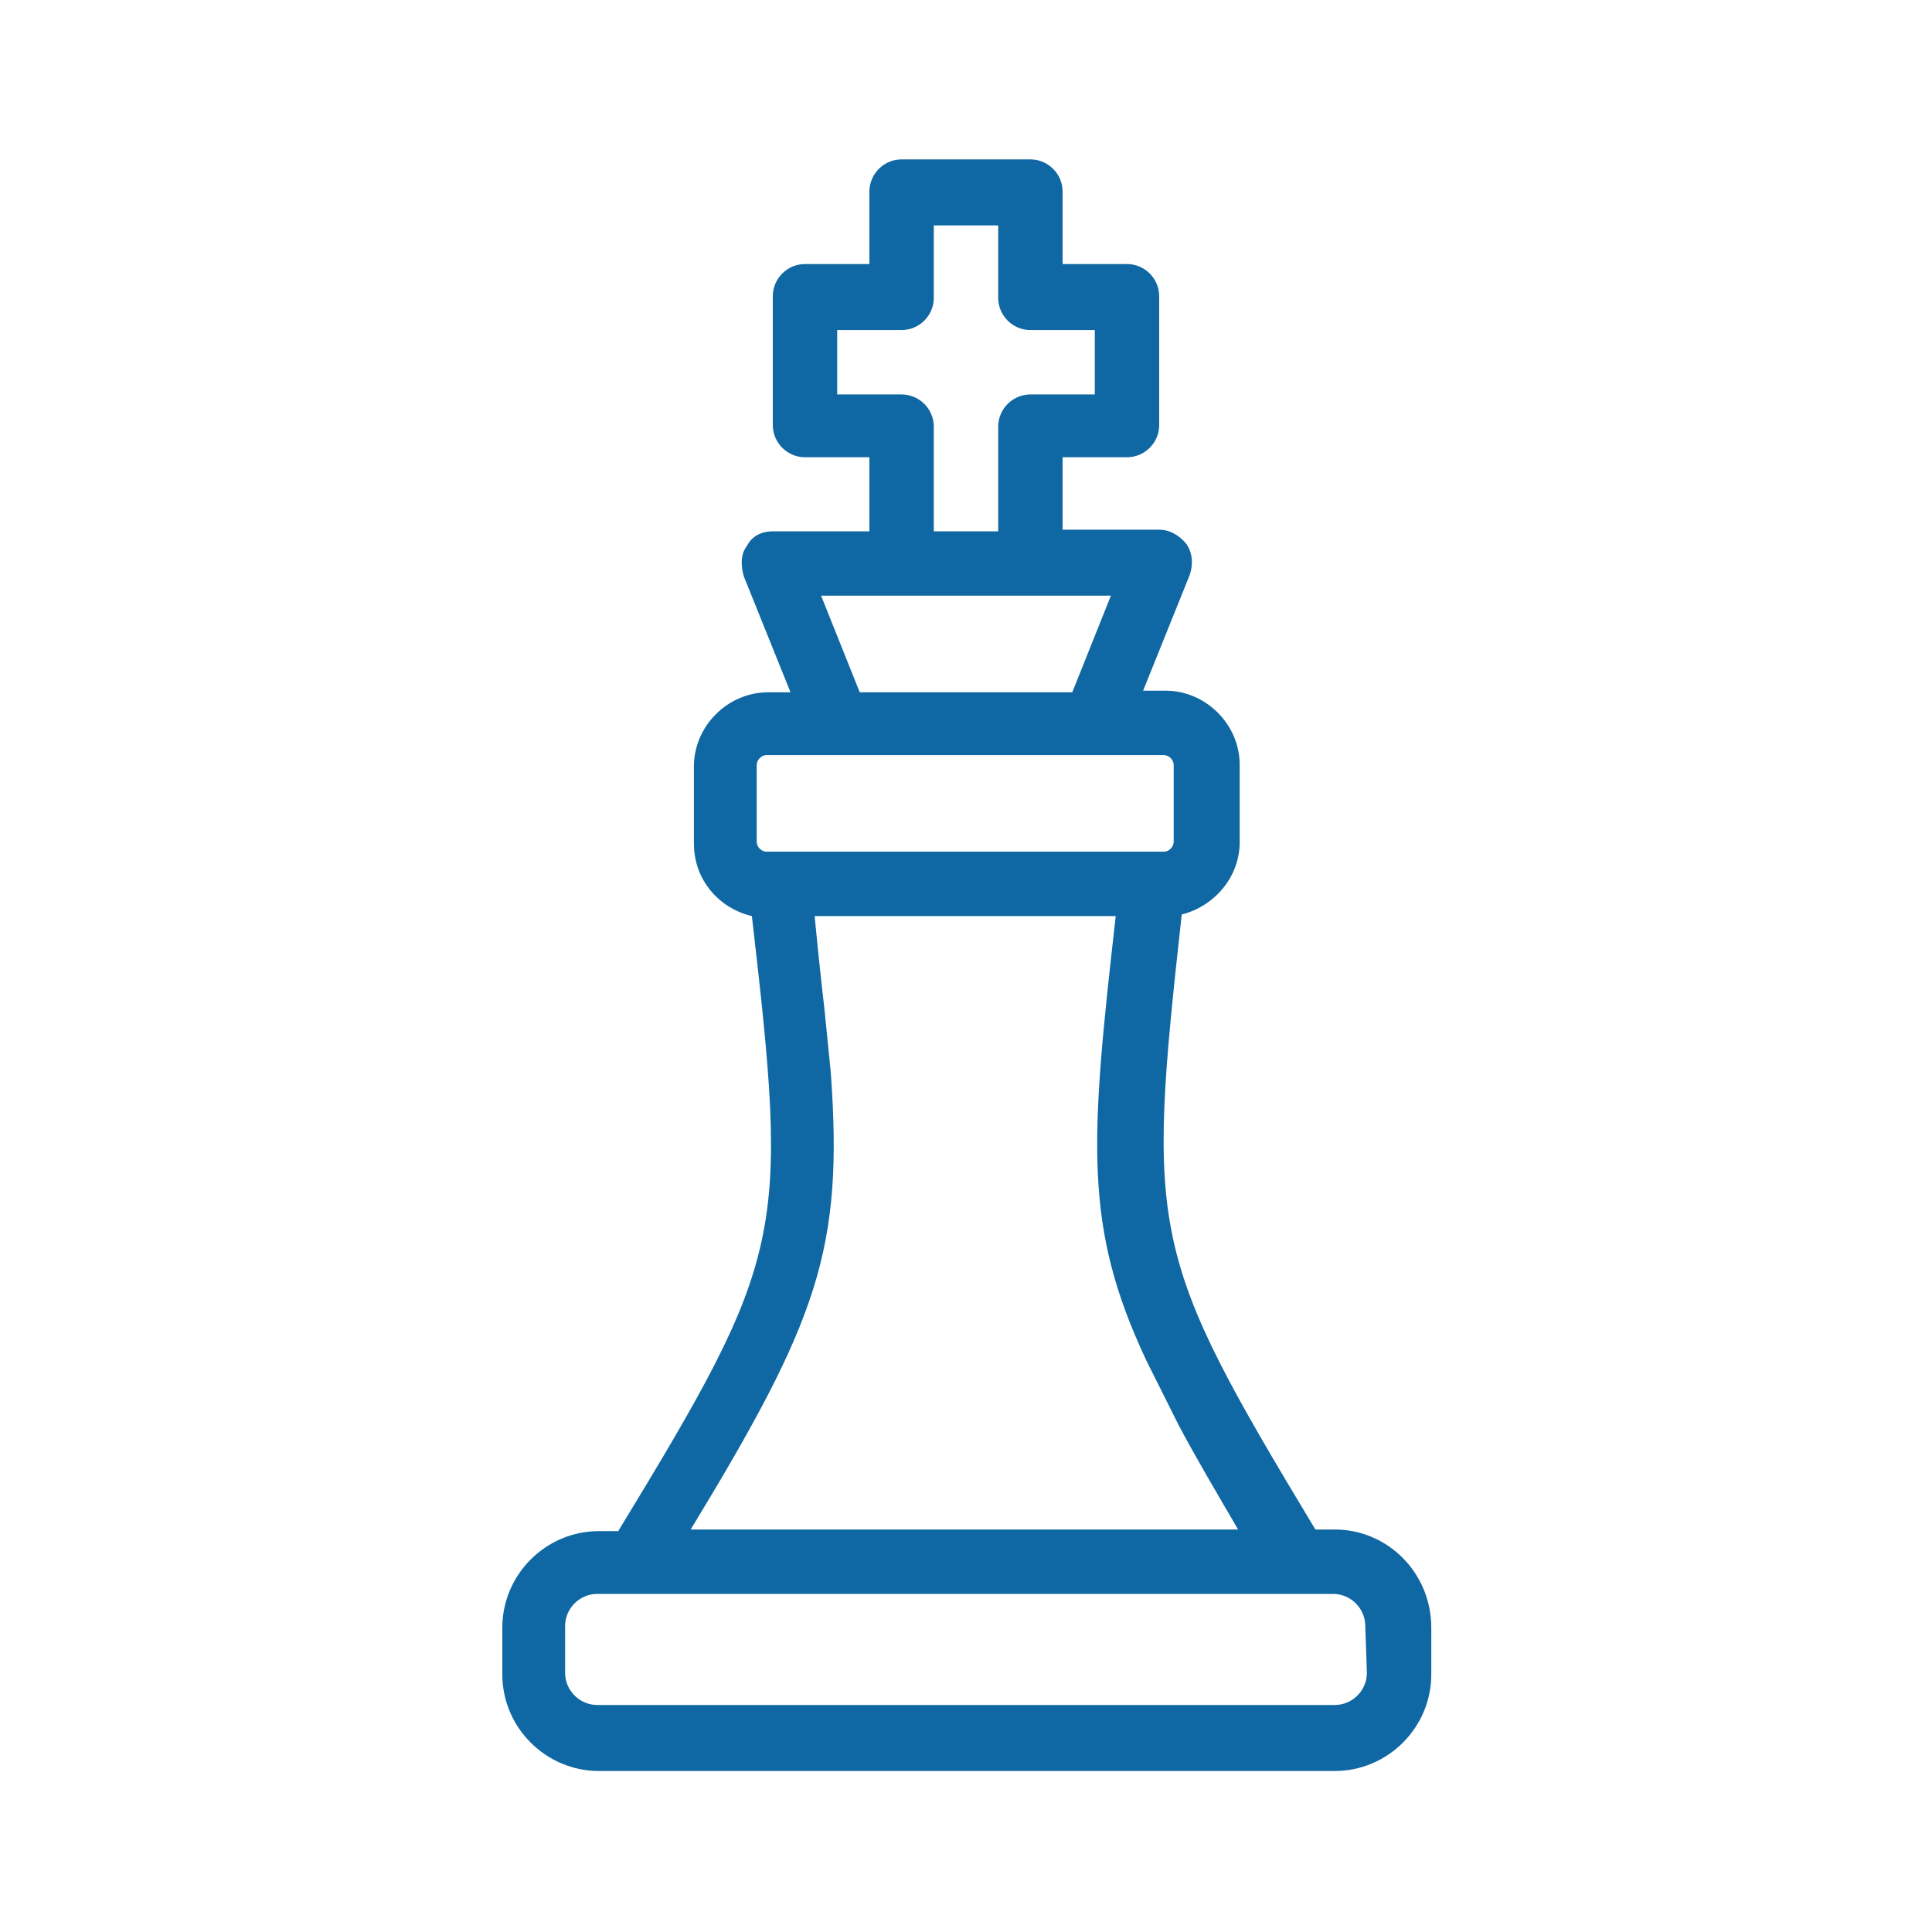 <?xml version="1.0" encoding="UTF-8"?> <svg xmlns="http://www.w3.org/2000/svg" xmlns:xlink="http://www.w3.org/1999/xlink" version="1.1" id="Layer_1" x="0px" y="0px" viewBox="0 0 120 120" style="enable-background:new 0 0 120 120;" xml:space="preserve"> <style type="text/css"> .st0{fill:#0F68A3;} </style> <g> <g> <path class="st0" d="M82.9,95h-1.2c-10.3-17.1-10.5-18.3-8.3-38.2c2-0.5,3.6-2.3,3.6-4.5v-4.8c0-2.5-2.1-4.6-4.6-4.6h-1.4l2.9-7.2 c0.2-0.6,0.2-1.3-0.2-1.9c-0.4-0.5-1-0.9-1.7-0.9h-6v-4.5h4c1.1,0,2-0.9,2-2v-8c0-1.1-0.9-2-2-2h-4v-4.5c0-1.1-0.9-2-2-2h-8 c-1.1,0-2,0.9-2,2v4.5h-4c-1.1,0-2,0.9-2,2v8c0,1.1,0.9,2,2,2h4V33h-6c-0.7,0-1.3,0.3-1.6,0.9c-0.4,0.5-0.4,1.2-0.2,1.9l2.9,7.2 h-1.4c-2.5,0-4.6,2.1-4.6,4.6v4.8c0,2.2,1.5,4,3.6,4.5c2.3,19.9,2.1,21.1-8.3,38.2h-1.2c-3.3,0-6,2.7-6,6v2.9c0,3.3,2.7,6,6,6 h45.7c3.3,0,6-2.7,6-6l0-2.9C88.9,97.7,86.2,95,82.9,95z M52,24.5v-4h4c1.1,0,2-0.9,2-2v-4.5l4,0v4.5c0,1.1,0.9,2,2,2h4v4l-4,0 c-1.1,0-2,0.9-2,2V33h-4l0-6.5c0-1.1-0.9-2-2-2L52,24.5L52,24.5z M69,37l-2.4,6H53.4L51,37L69,37z M47.6,52.9 c-0.3,0-0.6-0.3-0.6-0.6v-4.8c0-0.3,0.3-0.6,0.6-0.6h24.7c0.3,0,0.6,0.3,0.6,0.6v4.8c0,0.3-0.3,0.6-0.6,0.6H47.6L47.6,52.9z M51.6,66.6l-0.4-4c-0.2-1.7-0.4-3.6-0.6-5.7l18.7,0c-1.6,14.1-2,19.3,1.9,27.6l2,4c1,1.9,2.3,4.1,3.7,6.5l-34,0 C50.8,82,52.4,77.6,51.6,66.6z M84.9,103.9c0,1.1-0.9,2-2,2H37.1c-1.1,0-2-0.9-2-2V101c0-1.1,0.9-2,2-2h45.7c1.1,0,2,0.9,2,2 L84.9,103.9L84.9,103.9z"></path> </g> </g> </svg> 